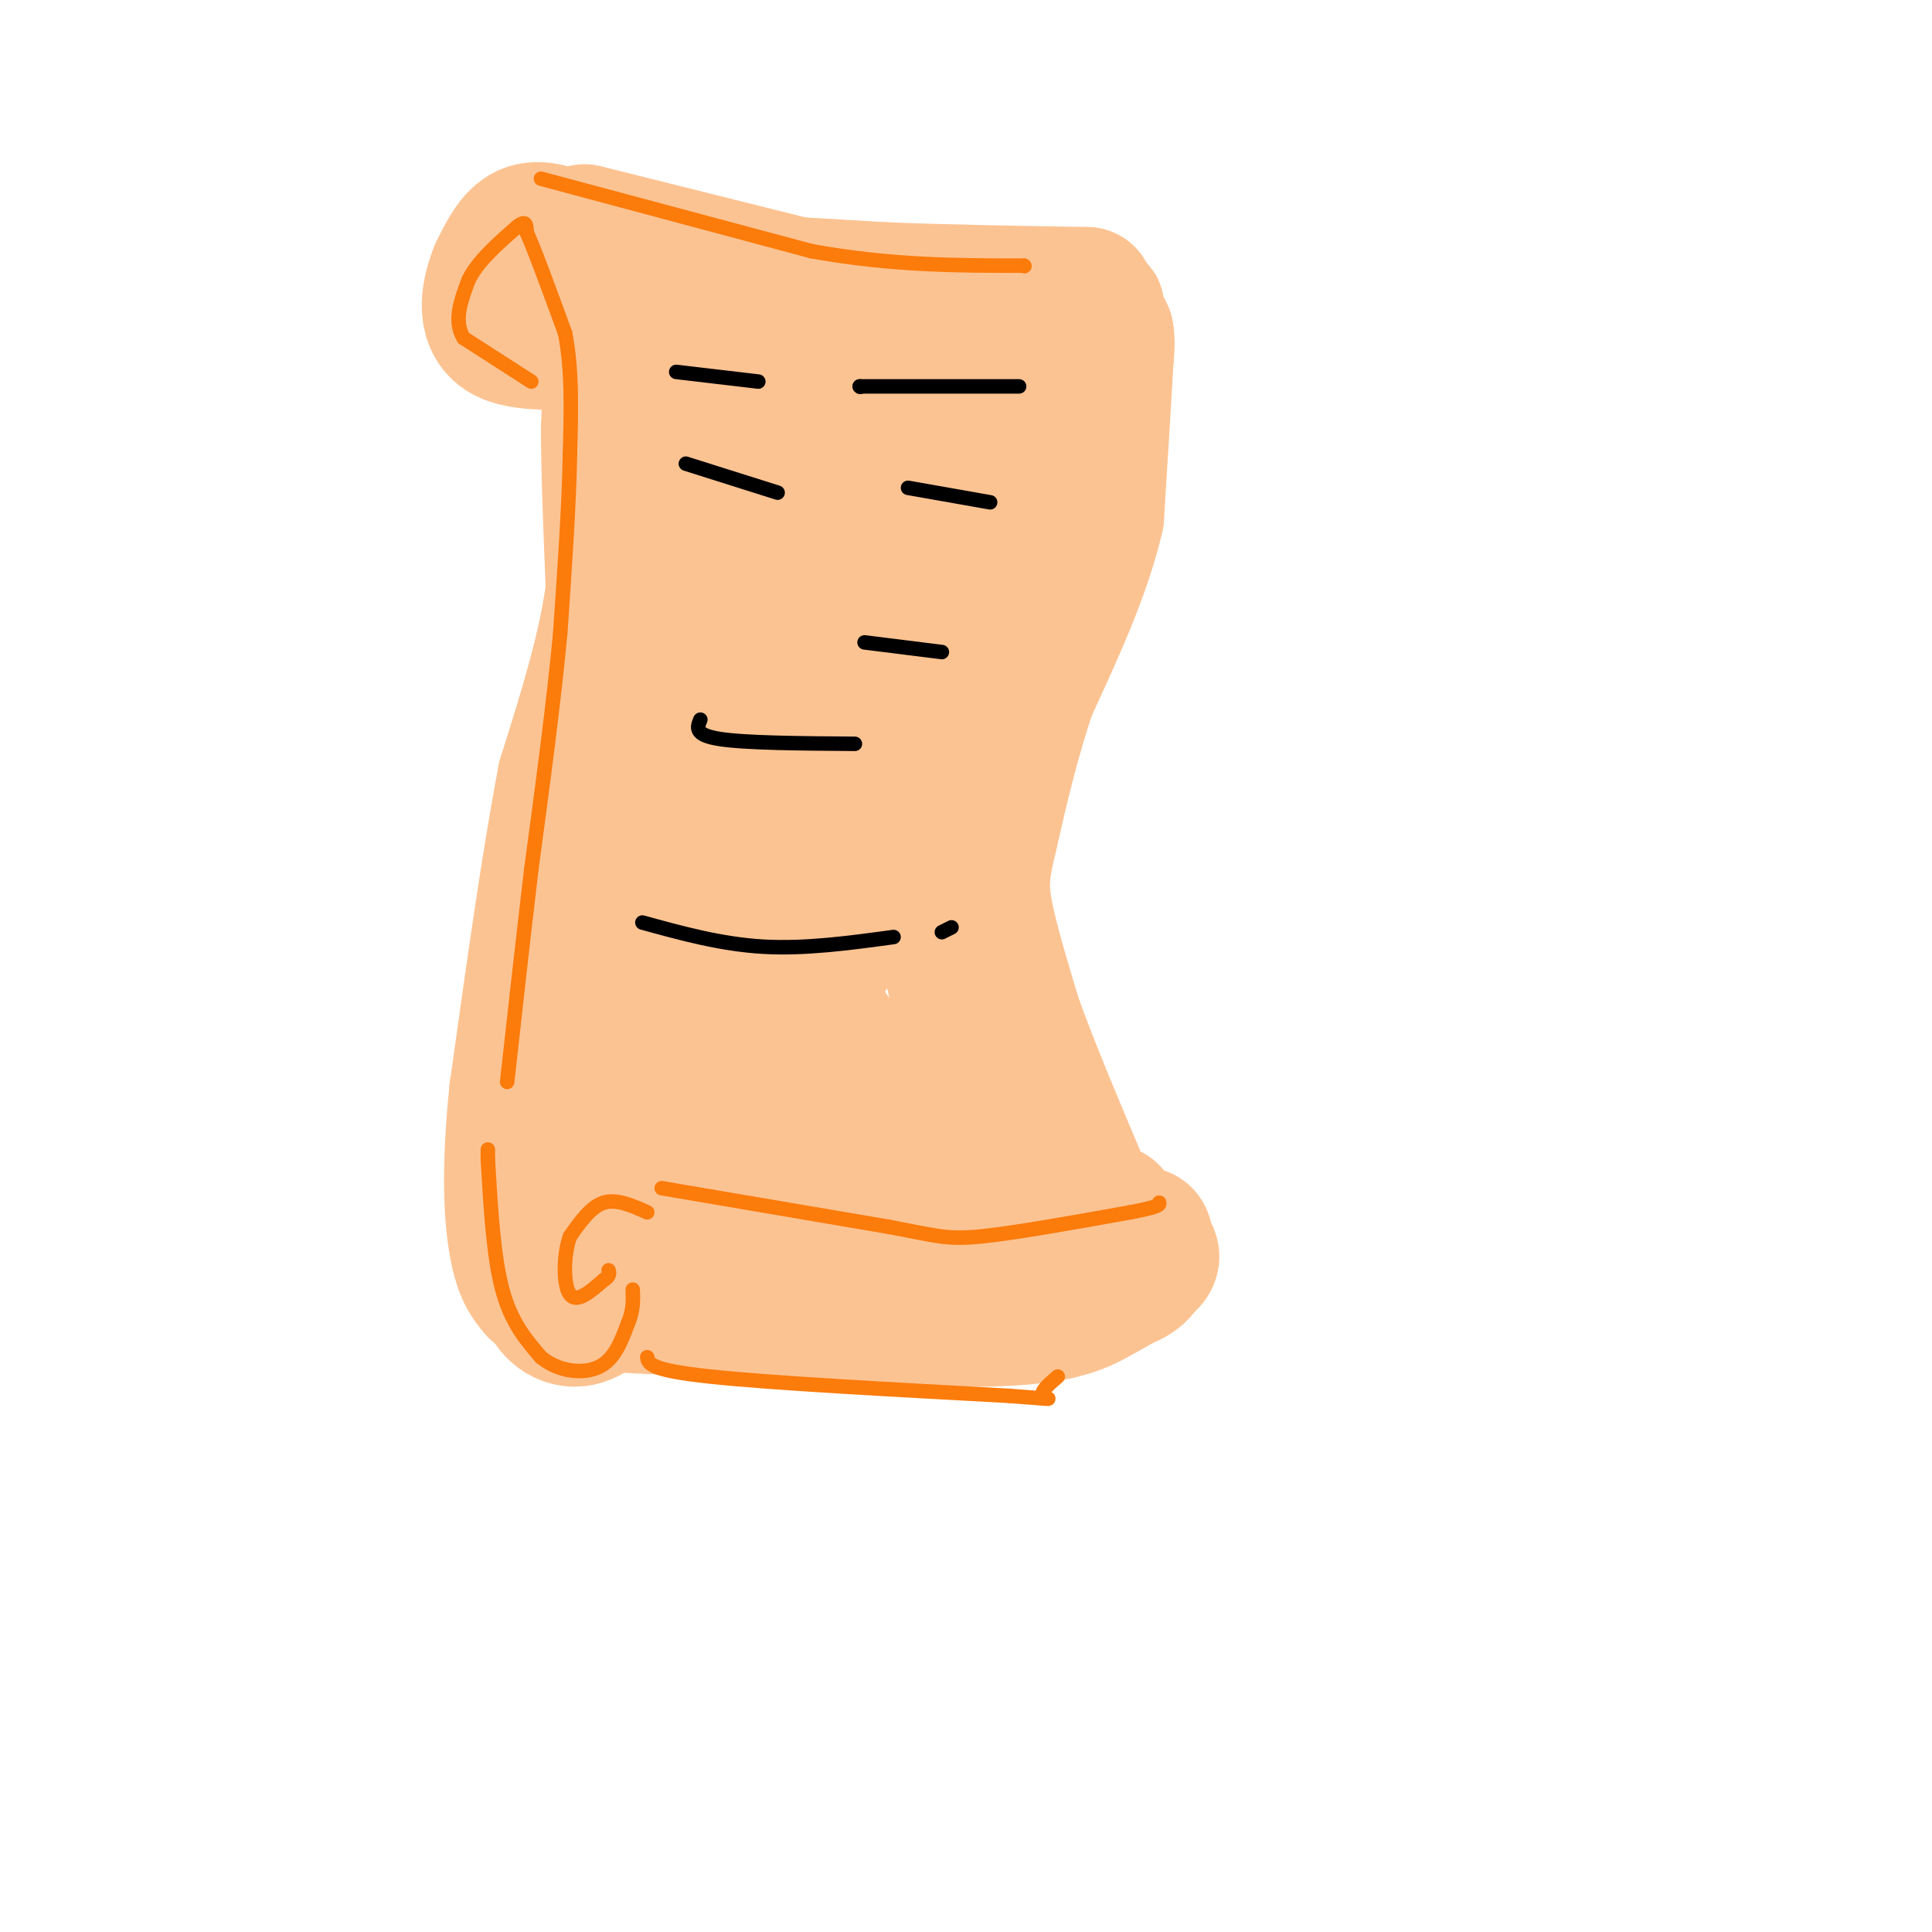 <svg viewBox='0 0 400 400' version='1.1' xmlns='http://www.w3.org/2000/svg' xmlns:xlink='http://www.w3.org/1999/xlink'><g fill='none' stroke='#FCC392' stroke-width='28' stroke-linecap='round' stroke-linejoin='round'><path d='M114,58c0.000,0.000 0.100,0.100 0.1,0.1'/><path d='M129,56c0.000,0.000 22.000,2.000 22,2'/><path d='M151,58c9.000,0.667 20.500,1.333 32,2'/><path d='M183,60c12.333,0.500 27.167,0.750 42,1'/><path d='M225,61c-4.000,1.167 -35.000,3.583 -66,6'/><path d='M159,67c-15.067,1.111 -19.733,0.889 -24,0c-4.267,-0.889 -8.133,-2.444 -12,-4'/><path d='M123,63c-0.606,-1.611 3.879,-3.638 4,-6c0.121,-2.362 -4.121,-5.059 -8,-7c-3.879,-1.941 -7.394,-3.126 -10,-2c-2.606,1.126 -4.303,4.563 -6,8'/><path d='M103,56c-1.733,4.089 -3.067,10.311 1,13c4.067,2.689 13.533,1.844 23,1'/><path d='M127,70c4.111,-0.378 2.889,-1.822 2,-2c-0.889,-0.178 -1.444,0.911 -2,2'/><path d='M127,70c-0.500,3.500 -0.750,11.250 -1,19'/><path d='M126,89c0.000,8.667 0.500,20.833 1,33'/><path d='M127,122c-1.500,12.000 -5.750,25.500 -10,39'/><path d='M117,161c-3.333,17.333 -6.667,41.167 -10,65'/><path d='M107,226c-1.733,16.822 -1.067,26.378 0,32c1.067,5.622 2.533,7.311 4,9'/><path d='M111,267c3.244,2.111 9.356,2.889 12,2c2.644,-0.889 1.822,-3.444 1,-6'/><path d='M124,263c-1.756,-2.756 -6.644,-6.644 -9,-6c-2.356,0.644 -2.178,5.822 -2,11'/><path d='M113,268c0.800,3.178 3.800,5.622 7,5c3.200,-0.622 6.600,-4.311 10,-8'/><path d='M130,265c1.333,-1.500 -0.333,-1.250 -2,-1'/><path d='M124,252c-0.756,0.622 -1.511,1.244 -2,2c-0.489,0.756 -0.711,1.644 4,2c4.711,0.356 14.356,0.178 24,0'/><path d='M150,256c12.333,-0.167 31.167,-0.583 50,-1'/><path d='M200,255c10.000,-0.167 10.000,-0.083 10,0'/><path d='M210,255c5.167,0.167 13.083,0.583 21,1'/><path d='M231,256c4.600,-0.111 5.600,-0.889 6,0c0.400,0.889 0.200,3.444 0,6'/><path d='M237,262c-1.488,1.964 -5.208,3.875 -9,6c-3.792,2.125 -7.655,4.464 -21,5c-13.345,0.536 -36.173,-0.732 -59,-2'/><path d='M148,271c-15.044,-0.533 -23.156,-0.867 -16,-1c7.156,-0.133 29.578,-0.067 52,0'/><path d='M184,270c16.933,-0.444 33.267,-1.556 42,-3c8.733,-1.444 9.867,-3.222 11,-5'/><path d='M237,262c2.000,-1.333 1.500,-2.167 1,-3'/><path d='M121,48c0.000,0.000 56.000,14.000 56,14'/><path d='M177,62c16.500,2.667 29.750,2.333 43,2'/><path d='M220,64c8.156,0.089 7.044,-0.689 7,0c-0.044,0.689 0.978,2.844 2,5'/><path d='M229,69c0.333,1.667 0.167,3.333 0,5'/><path d='M229,74c-0.333,6.333 -1.167,19.667 -2,33'/><path d='M227,107c-2.667,11.500 -8.333,23.750 -14,36'/><path d='M213,143c-3.667,11.000 -5.833,20.500 -8,30'/><path d='M205,173c-1.733,7.244 -2.067,10.356 -1,16c1.067,5.644 3.533,13.822 6,22'/><path d='M210,211c3.500,9.833 9.250,23.417 15,37'/><path d='M225,248c3.333,6.667 4.167,4.833 5,3'/><path d='M146,74c2.048,3.171 4.096,6.341 10,5c5.904,-1.341 15.665,-7.195 24,-9c8.335,-1.805 15.244,0.437 16,3c0.756,2.563 -4.641,5.447 -10,7c-5.359,1.553 -10.679,1.777 -16,2'/><path d='M170,82c-9.244,1.111 -24.356,2.889 -20,4c4.356,1.111 28.178,1.556 52,2'/><path d='M202,88c13.667,-0.762 21.833,-3.667 12,-1c-9.833,2.667 -37.667,10.905 -53,14c-15.333,3.095 -18.167,1.048 -21,-1'/><path d='M140,100c1.107,-0.536 14.375,-1.375 25,1c10.625,2.375 18.607,7.964 24,10c5.393,2.036 8.196,0.518 11,-1'/><path d='M200,110c5.595,-3.524 14.083,-11.833 12,-10c-2.083,1.833 -14.738,13.810 -30,19c-15.262,5.190 -33.131,3.595 -51,2'/><path d='M131,121c1.533,0.133 30.867,-0.533 48,0c17.133,0.533 22.067,2.267 27,4'/><path d='M206,125c0.502,4.743 -11.742,14.601 -30,19c-18.258,4.399 -42.531,3.338 -44,3c-1.469,-0.338 19.866,0.046 30,1c10.134,0.954 9.067,2.477 8,4'/><path d='M170,152c-5.893,8.588 -24.626,28.058 -30,36c-5.374,7.942 2.611,4.356 12,1c9.389,-3.356 20.182,-6.480 25,-10c4.818,-3.520 3.662,-7.434 2,-9c-1.662,-1.566 -3.831,-0.783 -6,0'/><path d='M173,170c-10.774,-0.291 -34.708,-1.019 -46,-1c-11.292,0.019 -9.944,0.785 -2,-4c7.944,-4.785 22.482,-15.120 27,-19c4.518,-3.880 -0.983,-1.305 -3,-2c-2.017,-0.695 -0.551,-4.661 -2,3c-1.449,7.661 -5.813,26.947 -11,41c-5.187,14.053 -11.196,22.872 -14,30c-2.804,7.128 -2.402,12.564 -2,18'/><path d='M120,236c0.472,5.201 2.651,9.203 4,9c1.349,-0.203 1.867,-4.611 11,-13c9.133,-8.389 26.882,-20.759 34,-20c7.118,0.759 3.605,14.645 6,18c2.395,3.355 10.697,-3.823 19,-11'/><path d='M194,219c4.802,0.096 7.308,5.835 8,12c0.692,6.165 -0.431,12.757 -1,7c-0.569,-5.757 -0.586,-23.863 -4,-38c-3.414,-14.137 -10.227,-24.306 -15,-30c-4.773,-5.694 -7.507,-6.913 -9,-10c-1.493,-3.087 -1.747,-8.044 -2,-13'/><path d='M171,147c0.298,-3.856 2.043,-6.998 5,-8c2.957,-1.002 7.125,0.134 -4,11c-11.125,10.866 -37.542,31.461 -48,45c-10.458,13.539 -4.958,20.021 -2,29c2.958,8.979 3.373,20.456 9,20c5.627,-0.456 16.465,-12.845 25,-24c8.535,-11.155 14.768,-21.078 21,-31'/><path d='M177,189c5.820,-18.817 9.869,-50.360 13,-58c3.131,-7.640 5.344,8.622 7,32c1.656,23.378 2.753,53.871 3,67c0.247,13.129 -0.358,8.894 -8,8c-7.642,-0.894 -22.321,1.553 -37,4'/><path d='M155,242c-10.669,2.116 -18.840,5.406 -21,-1c-2.160,-6.406 1.692,-22.509 1,-31c-0.692,-8.491 -5.928,-9.369 -5,-11c0.928,-1.631 8.019,-4.016 13,0c4.981,4.016 7.852,14.433 11,16c3.148,1.567 6.574,-5.717 10,-13'/><path d='M164,202c3.563,-6.789 7.470,-17.263 13,-25c5.530,-7.737 12.681,-12.737 16,-20c3.319,-7.263 2.805,-16.789 3,-20c0.195,-3.211 1.097,-0.105 2,3'/></g>
<g fill='none' stroke='#FB7B0B' stroke-width='3' stroke-linecap='round' stroke-linejoin='round'><path d='M110,79c0.000,0.000 -14.000,-9.000 -14,-9'/><path d='M96,70c-2.167,-3.500 -0.583,-7.750 1,-12'/><path d='M97,58c1.833,-3.833 5.917,-7.417 10,-11'/><path d='M107,47c2.000,-1.667 2.000,-0.333 2,1'/><path d='M109,48c1.667,3.667 4.833,12.333 8,21'/><path d='M117,69c1.500,7.667 1.250,16.333 1,25'/><path d='M118,94c-0.167,10.333 -1.083,23.667 -2,37'/><path d='M116,131c-1.333,14.333 -3.667,31.667 -6,49'/><path d='M110,180c-1.833,15.500 -3.417,29.750 -5,44'/><path d='M101,238c0.000,0.000 0.000,2.000 0,2'/><path d='M101,240c0.583,10.083 1.167,20.167 3,27c1.833,6.833 4.917,10.417 8,14'/><path d='M112,281c3.644,3.022 8.756,3.578 12,2c3.244,-1.578 4.622,-5.289 6,-9'/><path d='M130,274c1.167,-2.667 1.083,-4.833 1,-7'/><path d='M134,251c-3.167,-1.417 -6.333,-2.833 -9,-2c-2.667,0.833 -4.833,3.917 -7,7'/><path d='M118,256c-1.400,3.889 -1.400,10.111 0,12c1.400,1.889 4.200,-0.556 7,-3'/><path d='M125,265c1.333,-0.833 1.167,-1.417 1,-2'/><path d='M137,246c0.000,0.000 47.000,8.000 47,8'/><path d='M184,254c10.156,1.911 12.044,2.689 19,2c6.956,-0.689 18.978,-2.844 31,-5'/><path d='M234,251c6.167,-1.167 6.083,-1.583 6,-2'/><path d='M134,281c0.250,1.333 0.500,2.667 13,4c12.500,1.333 37.250,2.667 62,4'/><path d='M209,289c11.067,0.800 7.733,0.800 7,0c-0.733,-0.800 1.133,-2.400 3,-4'/><path d='M112,37c0.000,0.000 56.000,15.000 56,15'/><path d='M168,52c16.667,3.000 30.333,3.000 44,3'/><path d='M212,55c0.000,0.000 0.100,0.100 0.1,0.1'/></g>
<g fill='none' stroke='#000000' stroke-width='3' stroke-linecap='round' stroke-linejoin='round'><path d='M140,77c0.000,0.000 17.000,2.000 17,2'/><path d='M178,80c0.000,0.000 0.100,0.100 0.1,0.1'/><path d='M178,80c0.000,0.000 33.000,0.000 33,0'/><path d='M142,96c0.000,0.000 19.000,6.000 19,6'/><path d='M188,101c0.000,0.000 17.000,3.000 17,3'/><path d='M145,149c-0.667,1.583 -1.333,3.167 4,4c5.333,0.833 16.667,0.917 28,1'/><path d='M133,191c8.167,2.250 16.333,4.500 25,5c8.667,0.500 17.833,-0.750 27,-2'/><path d='M195,193c0.000,0.000 2.000,-1.000 2,-1'/><path d='M179,133c0.000,0.000 16.000,2.000 16,2'/></g>
</svg>